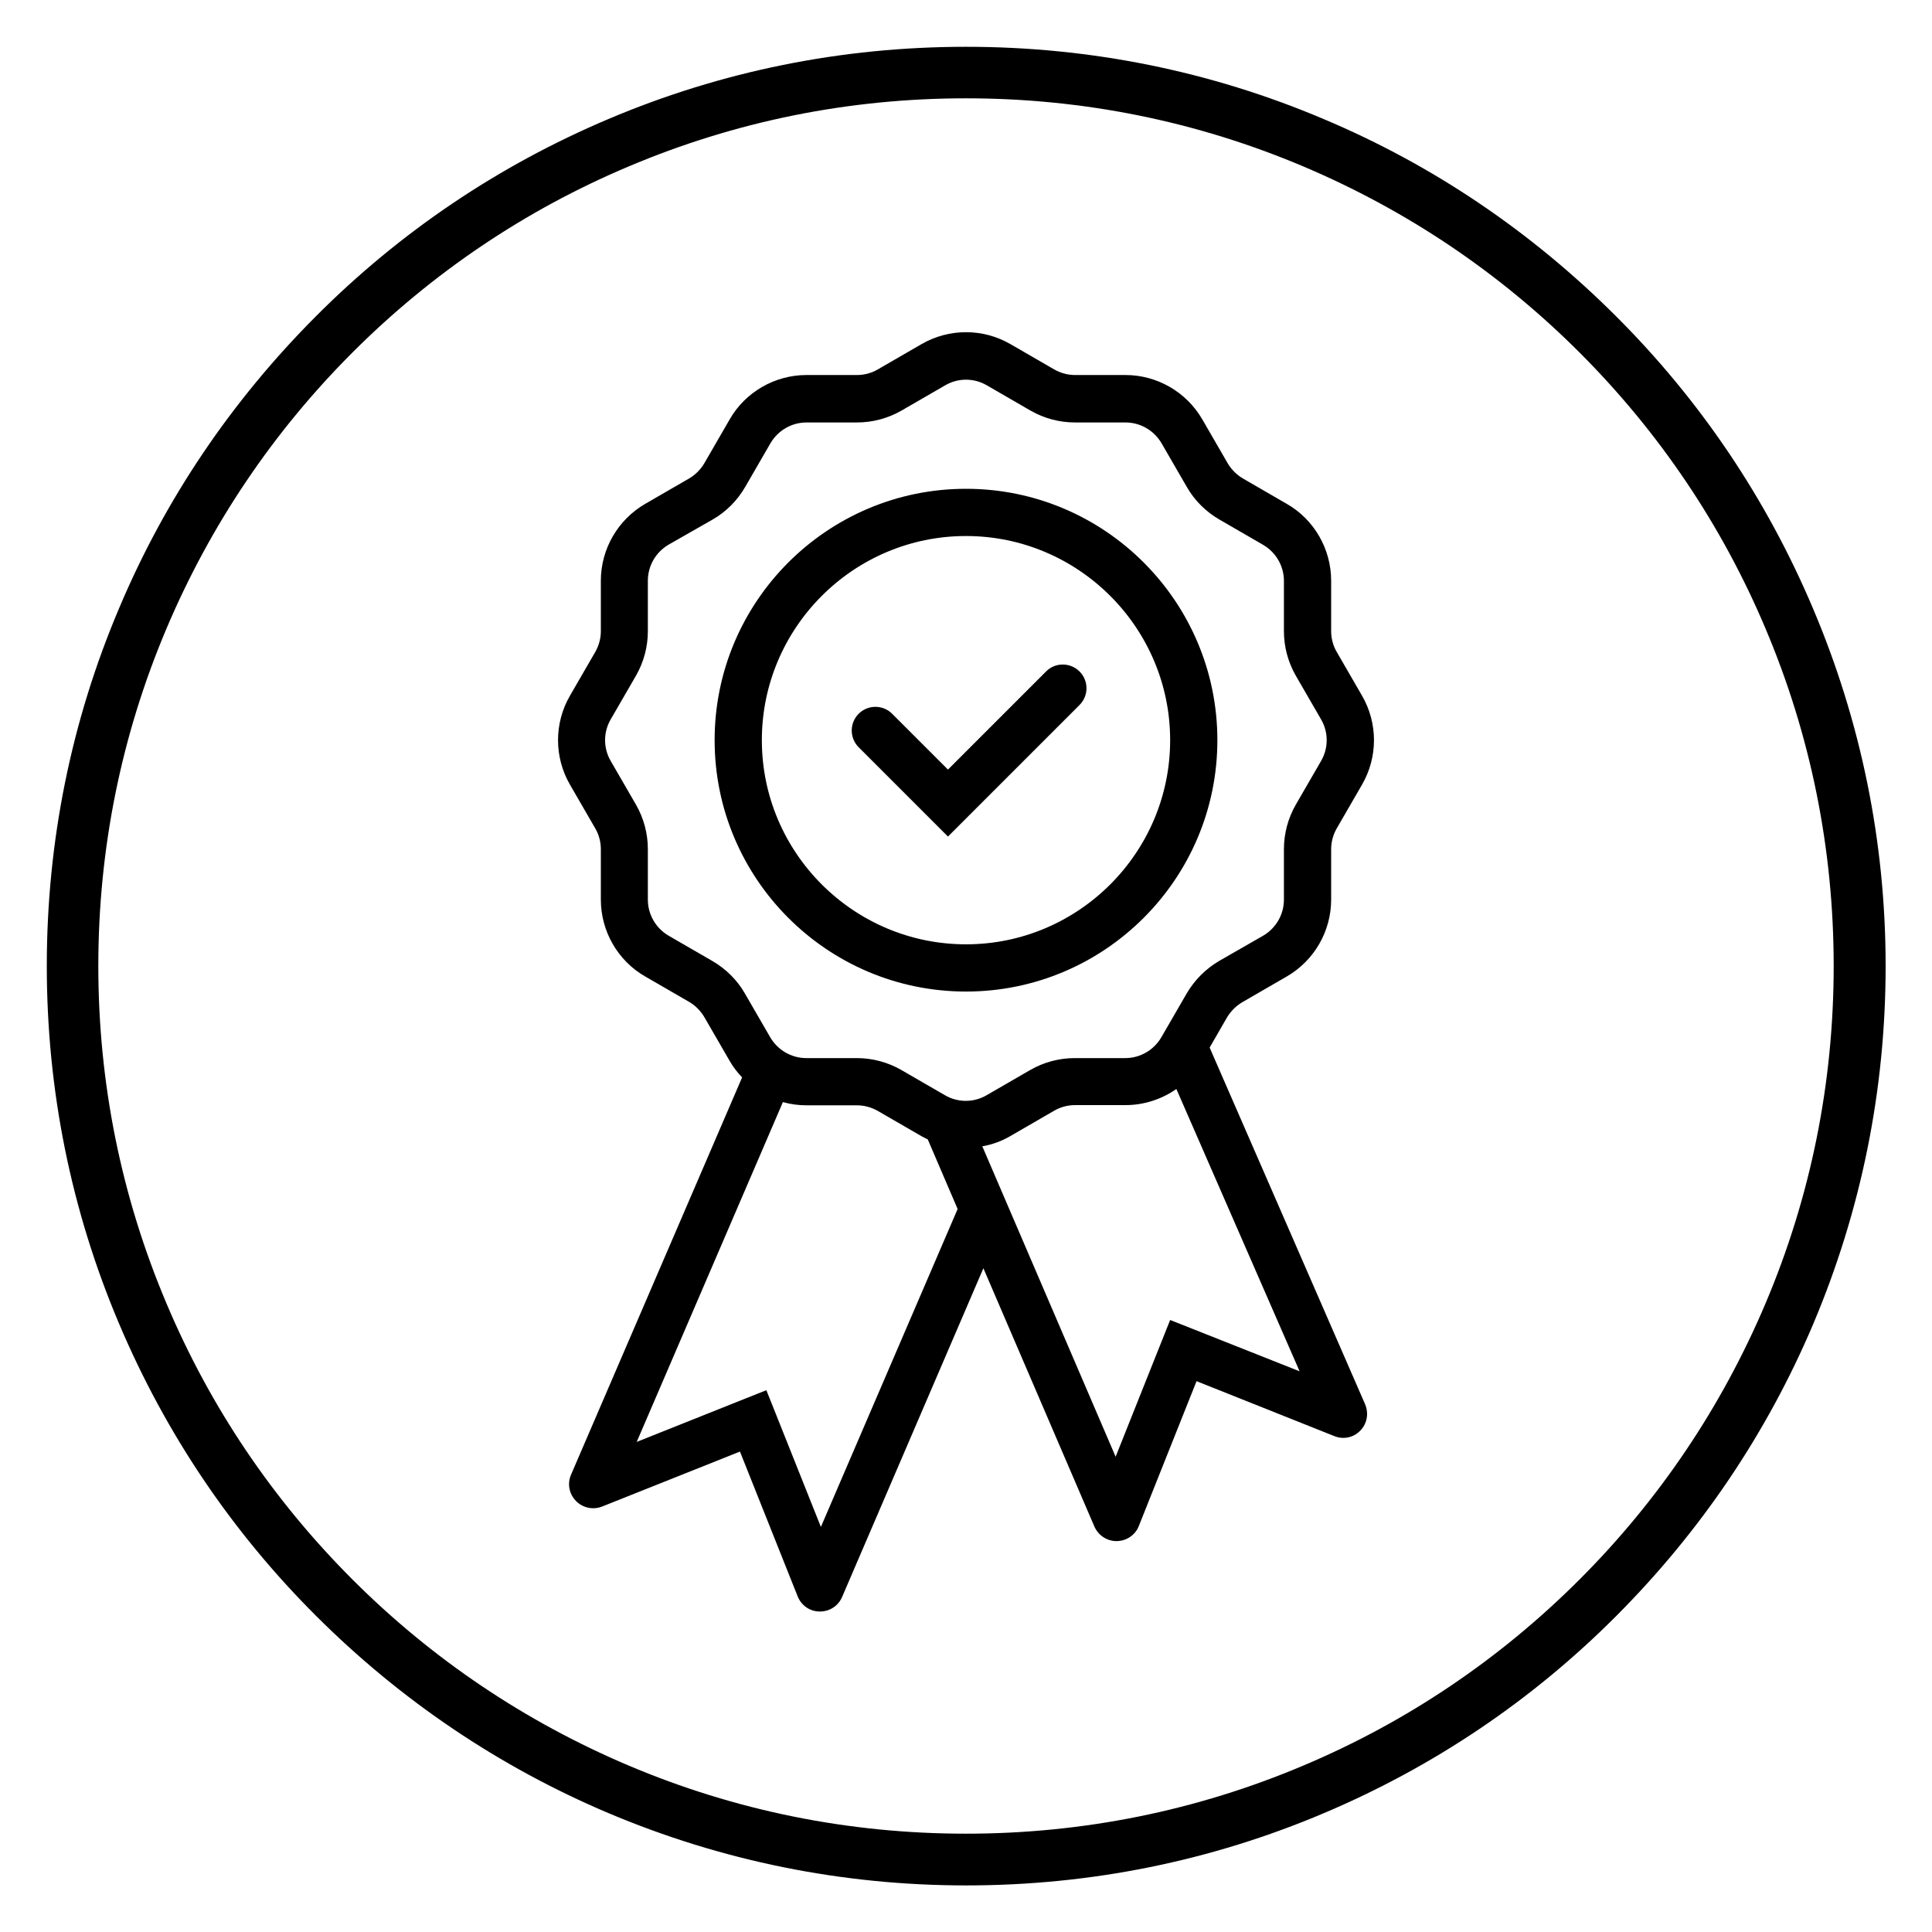 <svg xmlns="http://www.w3.org/2000/svg" xmlns:xlink="http://www.w3.org/1999/xlink" id="Calque_1" x="0px" y="0px" viewBox="0 0 900 900" style="enable-background:new 0 0 900 900;" xml:space="preserve"><style type="text/css">	.st0{display:none;}</style><path d="M450,227.7c-64.6,0-117.1,52.5-117.1,117.1c0,64.6,52.5,117.1,117.1,117.1s117.1-52.5,117.1-117.1 C567.1,280.2,514.6,227.7,450,227.7z M450,439.9c-52.4,0-95.1-42.7-95.1-95.1c0-52.4,42.7-95.1,95.1-95.1s95.1,42.7,95.1,95.1 C545.1,397.2,502.4,439.9,450,439.9z M579,466.7l20.4-11.8c12.8-7.4,20.7-21.1,20.7-35.8v-23.5c0-3.4,0.9-6.7,2.6-9.7l11.8-20.4 c7.4-12.8,7.4-28.6,0-41.4l-11.8-20.4c-1.7-2.9-2.6-6.3-2.6-9.7v-23.5c0-14.7-7.9-28.5-20.7-35.8L579,222.9 c-2.9-1.7-5.4-4.2-7.1-7.1l-11.8-20.4c-7.4-12.8-21.1-20.7-35.8-20.7h-23.5c-3.4,0-6.7-0.9-9.7-2.6l-20.4-11.8 c-12.8-7.4-28.6-7.4-41.4,0l-20.4,11.8c-2.9,1.7-6.3,2.6-9.7,2.6h-23.5c-14.7,0-28.5,7.9-35.8,20.7l-11.8,20.4 c-1.7,2.9-4.2,5.4-7.1,7.1l-20.4,11.8c-12.8,7.4-20.7,21.1-20.7,35.8V294c0,3.4-0.9,6.7-2.6,9.7l-11.8,20.4 c-7.4,12.8-7.4,28.6,0,41.4l11.8,20.4c1.7,2.9,2.6,6.3,2.6,9.7v23.5c0,14.7,7.9,28.5,20.7,35.8l20.4,11.8c2.9,1.7,5.4,4.2,7.1,7.1 l11.8,20.4c1.6,2.8,3.6,5.4,5.8,7.7L266,687c-1.8,4.2-0.9,8.9,2.3,12.2c3.1,3.2,7.9,4.3,12.2,2.6l64.2-25.6l26.9,67.5 c1.7,4.2,5.7,7,10.2,7c0.1,0,0.1,0,0.2,0c4.5,0,8.5-2.6,10.3-6.8l65.8-153.1l51.7,120.3c1.8,4.1,5.8,6.8,10.3,6.8c0.1,0,0.1,0,0.2,0 c4.6-0.1,8.6-2.9,10.2-7l26.9-67.5l64.2,25.6c4.2,1.7,9,0.7,12.1-2.6c3.2-3.3,4-8,2.2-12.3l-72.4-166.1l8.3-14.4 C573.6,470.8,576,468.4,579,466.7z M382.4,711.3L357,647.6l-60.4,24.1l68.1-158.3c3.6,1,7.3,1.5,11,1.5h23.5c3.4,0,6.7,0.9,9.7,2.6 l20.4,11.8c0.9,0.5,1.9,1,2.9,1.5l13.9,32.4L382.4,711.3z M545.1,614.9l-25.4,63.7L457.6,534c4.6-0.8,9-2.4,13.1-4.8l20.4-11.8 c2.9-1.7,6.3-2.6,9.7-2.6h23.5c8.6,0,16.8-2.7,23.7-7.5l57.4,131.5L545.1,614.9z M552.8,462.8l-11.8,20.4c-3.5,6-9.9,9.7-16.8,9.7 h-23.5c-7.3,0-14.4,1.9-20.7,5.5l-20.4,11.8c-6,3.5-13.4,3.5-19.4,0l-20.4-11.8c-6.3-3.6-13.4-5.5-20.7-5.5h-23.5 c-6.9,0-13.3-3.7-16.8-9.7l-11.8-20.4c-3.6-6.3-8.9-11.5-15.1-15.1l-20.4-11.8c-6-3.5-9.7-9.9-9.7-16.8v-23.5 c0-7.3-1.9-14.4-5.5-20.7l-11.8-20.4c-3.5-6-3.5-13.4,0-19.4l11.8-20.4c3.6-6.3,5.5-13.4,5.5-20.7v-23.5c0-6.9,3.7-13.3,9.7-16.8 L332,242c6.3-3.6,11.5-8.9,15.1-15.1l11.8-20.4c3.5-6,9.9-9.7,16.8-9.7h23.5c7.3,0,14.4-1.9,20.7-5.5l20.4-11.8 c6-3.5,13.4-3.5,19.4,0l20.4,11.8c6.3,3.6,13.4,5.5,20.7,5.5h23.5c6.9,0,13.3,3.7,16.8,9.7l11.8,20.4c3.6,6.3,8.9,11.5,15.1,15.1 l20.4,11.8c6,3.5,9.7,9.9,9.7,16.8V294c0,7.3,1.9,14.4,5.5,20.7l11.8,20.4c3.5,6,3.5,13.4,0,19.4l-11.8,20.4 c-3.6,6.3-5.5,13.4-5.5,20.7v23.5c0,6.9-3.7,13.3-9.7,16.8L568,447.6C561.7,451.3,556.5,456.5,552.8,462.8z M502.9,312.8 c4.3,4.3,4.3,11.3,0,15.6l-61.3,61.3L400,348.1c-4.3-4.3-4.3-11.3,0-15.6c4.3-4.3,11.3-4.3,15.6,0l26,26l45.8-45.8 C491.6,308.5,498.6,308.5,502.9,312.8z M844.5,283.3c-21.6-51-52.4-96.8-91.8-136.1S667.7,77,616.7,55.5 C563.9,33.1,507.8,21.8,450,21.8S336.1,33.1,283.3,55.5c-51,21.6-96.8,52.4-136.1,91.8S77,232.3,55.5,283.3 C33.1,336.1,21.8,392.2,21.8,450s11.3,113.9,33.7,166.7c21.6,51,52.4,96.8,91.8,136.1s85.1,70.2,136.1,91.8 c52.8,22.3,108.9,33.7,166.7,33.7s113.9-11.3,166.7-33.7c51-21.6,96.8-52.4,136.1-91.8s70.2-85.1,91.8-136.1 c22.3-52.8,33.7-108.9,33.7-166.7S866.9,336.1,844.5,283.3z M822.4,607.3c-20.4,48.1-49.5,91.4-86.6,128.5s-80.4,66.3-128.5,86.6 c-49.8,21.1-102.8,31.8-157.3,31.8c-54.6,0-107.5-10.7-157.3-31.8c-48.1-20.4-91.4-49.5-128.5-86.6s-66.3-80.4-86.6-128.5 C56.5,557.5,45.8,504.6,45.8,450c0-54.6,10.7-107.5,31.8-157.3c20.4-48.1,49.5-91.4,86.6-128.5s80.4-66.3,128.5-86.6 C342.5,56.5,395.4,45.8,450,45.8c54.6,0,107.5,10.7,157.3,31.8c48.1,20.4,91.4,49.5,128.5,86.6s66.3,80.4,86.6,128.5 c21.1,49.8,31.8,102.8,31.8,157.3C854.2,504.6,843.5,557.5,822.4,607.3z"></path><path class="st0" d="M419.3,601.8l-90.4,122.1c-2.3,3.1-6.1,5-10,5c-3.9,0-7.6-1.9-10-5l-183-247.1c-2.8-3.8-3.2-8.8-1.1-13 c2.1-4.2,6.4-6.8,11.1-6.8h99.6V282.9c0-6.4,5.2-11.6,11.6-11.6h143.6c6.4,0,11.6,5.2,11.6,11.6v120.8c0,6.1-4.9,11-11,11 s-11-4.9-11-11V293.3H257.5v185.8H155l163.9,221.4l82.7-111.7c3.6-4.9,10.5-5.9,15.4-2.3C421.9,590,422.9,596.9,419.3,601.8z  M541.2,497.3c0,38.7-31.5,70.2-70.2,70.2s-70.2-31.5-70.2-70.2s31.5-70.2,70.2-70.2S541.2,458.6,541.2,497.3z M519.2,497.3 c0-26.6-21.6-48.2-48.2-48.2s-48.2,21.6-48.2,48.2s21.6,48.2,48.2,48.2S519.2,523.9,519.2,497.3z M579.8,566.1h-5.4 c1.1-1.1,2.1-2.1,3-2.9h0.1l3.2-3.2c4.9-4.9,7.7-11.5,7.7-18.5c0-14.4-11.7-26.2-26.2-26.2s-26.2,11.7-26.2,26.2c0,6.1,4.9,11,11,11 s11-4.9,11-11c0-2.3,1.9-4.2,4.2-4.2s4.2,1.9,4.2,4.2c0,1.5-0.8,2.5-1.2,2.9l0,0c-1.1,0.9-2.3,2.1-3.8,3.6l-21.3,20.5 c-3.3,3.2-4.4,8.1-2.6,12.4s5.9,7.1,10.5,7.1h31.8c6.1,0,11-4.9,11-11S585.9,566.1,579.8,566.1z M351.2,449.1c12.9,0,25,5,34.1,14.1 c4.3,4.3,11.3,4.3,15.6,0c4.3-4.3,4.3-11.3,0-15.6c-13.3-13.3-30.9-20.6-49.7-20.6c-38.7,0-70.2,31.5-70.2,70.2s31.5,70.2,70.2,70.2 c18.8,0,36.4-7.3,49.7-20.6c4.3-4.3,4.3-11.3,0-15.6c-4.3-4.3-11.3-4.3-15.6,0c-9.1,9.1-21.2,14.1-34.1,14.1 c-26.6,0-48.2-21.6-48.2-48.2S324.6,449.1,351.2,449.1z M707.9,221.3c1.9,9.3,6,34.1,4.2,63.9c-2.3,38-13.1,70.1-32.2,95.5 c-27.5,36.7-71.2,57.9-129.8,62.9c-0.7,0.1-1.5,0.1-2.2,0.1c-12.7,0-23.7-9.4-25.5-22.3c-9.4-67.3-0.9-114.7,26-144.8 c23.8-26.6,57.6-35.3,87.4-43c20.2-5.2,39.3-10.1,51.6-19.7c3-2.4,6.9-3.3,10.6-2.5c3.6,0.7,6.7,3,8.5,6.2l0,0 C707.1,218.7,707.6,219.9,707.9,221.3z M688.5,239c-13.9,7.2-30.2,11.4-47.3,15.8c-28.1,7.3-57.2,14.8-76.5,36.4 c-22.3,25-29.1,66.6-20.6,127.1c0.3,2,2.1,3.5,4.1,3.3c52.1-4.5,90.5-22.7,114.1-54.2C694.5,324.5,692,266.6,688.5,239z M660.5,277 c-5.9-1.6-11.9,1.8-13.5,7.7c-16.8,61.2-80.3,92.7-81.5,93.3c-5.5,2.6-7.8,9.2-5.2,14.7c1.9,3.9,5.8,6.2,9.9,6.2 c1.6,0,3.2-0.3,4.7-1.1c3-1.4,73.6-36,93.2-107.3C669.8,284.7,666.4,278.7,660.5,277z M425.2,383.2c-22.8-30.4-17-70.7-14.7-82.3 c0.3-1.3,0.7-2.5,1.3-3.6c0,0,0,0,0,0c0,0,0,0,0,0c1.7-3,4.6-5,7.9-5.7c3.4-0.7,7,0.2,9.7,2.3c5.1,4,13.9,6.2,23.2,8.6 c15.3,4,32.7,8.4,45.4,22.7c14.3,16,18.9,40.6,14,75.2c-1.3,9.1-9,15.7-18,15.7c-0.5,0-1,0-1.6-0.1 C462.3,413.5,439.6,402.4,425.2,383.2z M442.8,370c10,13.3,26.1,21.3,48.1,23.9c7-56.9-16.5-63-43.7-70c-5.6-1.5-11.4-2.9-16.8-4.9 C429.5,332.8,430.7,353.9,442.8,370z M878.2,450c0,57.8-11.3,113.9-33.7,166.7c-21.6,51-52.4,96.8-91.8,136.1s-85.1,70.2-136.1,91.8 c-52.8,22.3-108.9,33.7-166.7,33.7s-113.9-11.3-166.7-33.7c-51-21.6-96.8-52.4-136.1-91.8S77,667.7,55.5,616.7 C33.1,563.9,21.8,507.8,21.8,450s11.3-113.9,33.7-166.7c21.6-51,52.4-96.8,91.8-136.1S232.3,77,283.3,55.5 C336.1,33.1,392.2,21.8,450,21.8s113.9,11.3,166.7,33.7c51,21.6,96.8,52.4,136.1,91.8s70.2,85.1,91.8,136.1 C866.9,336.1,878.2,392.2,878.2,450z M854.2,450c0-54.6-10.7-107.5-31.8-157.3c-20.4-48.1-49.5-91.4-86.6-128.5 s-80.4-66.3-128.5-86.6C557.5,56.5,504.6,45.8,450,45.8c-54.6,0-107.5,10.7-157.3,31.8c-48.1,20.4-91.4,49.5-128.5,86.6 s-66.3,80.4-86.6,128.5C56.5,342.5,45.8,395.4,45.8,450c0,54.6,10.7,107.5,31.8,157.3c20.4,48.1,49.5,91.4,86.6,128.5 s80.4,66.3,128.5,86.6c49.8,21.1,102.8,31.8,157.3,31.8c54.6,0,107.5-10.7,157.3-31.8c48.1-20.4,91.4-49.5,128.5-86.6 s66.3-80.4,86.6-128.5C843.5,557.5,854.2,504.6,854.2,450z"></path><path class="st0" d="M534.3,555.2c0.6-0.6,1.2-1.2,1.8-1.8c14.2-14.4,24.1-31.8,29.2-50.9c15.6-3.3,27.3-17.2,27.3-33.8 c0-10-4.2-19-11-25.3l15.9-65.9c11.7-48.6-18.2-97.8-66.7-109.8c-49.5-12.2-101.9-12.2-151.4,0c-48.5,12-78.4,61.3-66.7,109.8 l15.9,65.9c-6.8,6.3-11,15.3-11,25.3c0,16.6,11.7,30.5,27.4,33.8c5.5,20.3,16.4,38.4,31.1,52.6c-63.1,30.2-104.4,94.6-104.4,165.6 c0,6.1,4.9,11,11,11s11-4.9,11-11c0-66.3,40.9-126,102.2-150.2c17.3,10.6,37.7,16.8,59.3,16.8c0.4,0,0.9,0,1.3,0 c20.8-0.2,40.8-6.1,58.1-16.7c61.2,24.3,102,83.9,102,150.1c0,6.1,4.9,11,11,11s11-4.9,11-11C638.5,649.7,597.3,585.4,534.3,555.2z  M568.8,481.3c0.2-2.7,0.3-5.4,0.3-8.1c0-6-0.5-12-1.4-17.8c4.2,3,6.9,7.9,6.9,13.4C574.6,473.8,572.4,478.2,568.8,481.3z  M384.6,289.1c46.1-11.4,94.8-11.4,140.9,0c36.8,9.1,59.5,46.5,50.6,83.3l-14.5,60.1c-4.4-11.6-10.7-22.5-18.7-32.1 c-8.3-10-20.5-15.7-33.6-15.7h-75.2c-12.2,0-22.3-9.7-22.5-21.6c-0.1-5.9,2.1-11.5,6.3-15.8c4.2-4.2,9.7-6.6,15.7-6.6h7 c6.1,0,11-4.9,11-11s-4.9-11-11-11h-7c-11.9,0-23,4.7-31.3,13.1c-8.3,8.5-12.8,19.7-12.6,31.6c0.1,5,1,9.8,2.7,14.3 c-20.3,13.3-35.5,32.5-43.9,54.5L334,372.4C325.1,335.6,347.8,298.2,384.6,289.1z M335.4,468.7c0-5.5,2.7-10.4,6.9-13.4 c-1.1,6.8-1.5,13.8-1.3,20.9c0,1.7,0.1,3.4,0.3,5.1C337.7,478.3,335.4,473.8,335.4,468.7z M456.1,565.2c-0.4,0-0.7,0-1.1,0 c-49.6,0-90.8-40-92.1-89.6c-0.9-32.5,15.1-62.4,42-79.8c7.8,6.8,18.1,10.9,29.2,10.9h75.2c6.5,0,12.6,2.8,16.7,7.8 c13.6,16.4,21.1,37.3,21.1,58.7c0,24.4-9.5,47.4-26.6,64.8c-4.1,4.1-8.5,7.8-13.1,11c-0.3,0.2-0.7,0.4-1,0.7 C491.6,559.6,474.3,565,456.1,565.2z M496.4,486.6c-1.2,3.8-4.8,6.2-8.6,6.2c-0.9,0-1.9-0.1-2.8-0.4l-37.6-12.2l-13.7-58.6 c-1.1-4.8,1.9-9.7,6.7-10.8c4.8-1.1,9.7,1.9,10.8,6.7l11.4,48.8l28,9.1C495.3,476.8,497.9,481.9,496.4,486.6z M283.6,579.5 c-22.3-22.3-39.7-48.2-51.9-77c-2.4-5.6,0.3-12,5.8-14.4c5.6-2.4,12,0.3,14.4,5.8c11.1,26.2,27,49.8,47.2,70 c4.3,4.3,4.3,11.3,0,15.6c-2.1,2.1-5,3.2-7.8,3.2S285.8,581.6,283.6,579.5z M234,308.4c20.8-46,56.4-85.2,100.2-110.4 c5.3-3,12-1.2,15,4s1.2,12-4,15c-39.8,23-72.2,58.6-91.1,100.4c-1.8,4.1-5.8,6.5-10,6.5c-1.5,0-3.1-0.3-4.5-1 C234,320.5,231.5,313.9,234,308.4z M561.4,202.3c3-5.3,9.8-7,15-4c43.5,25.2,78.8,64.3,99.5,110.1c2.5,5.5,0,12.1-5.5,14.6 c-1.5,0.7-3,1-4.5,1c-4.2,0-8.2-2.4-10-6.5c-18.8-41.6-50.9-77.2-90.5-100.1C560.2,214.3,558.4,207.6,561.4,202.3z M678,503.2 c-13.1,30.7-32.1,58-56.5,81.1c-2.1,2-4.8,3-7.6,3c-2.9,0-5.8-1.2-8-3.4c-4.2-4.4-4-11.4,0.4-15.6c22.2-21,39.5-45.8,51.4-73.7 c2.4-5.6,8.8-8.2,14.4-5.8C677.8,491.1,680.4,497.6,678,503.2z M293.5,462.7V349.1c0-9.4-7.6-17-17-17h-47.3 c-3.8,0-7.4,1.4-10.1,4.1l-41.9,40.4c-2.8,2.7-4.4,6.5-4.4,10.5v75.8c0,9.4,7.6,17,17,17h86.7C285.9,479.7,293.5,472.1,293.5,462.7z  M218.8,367v10.4H208L218.8,367z M271.5,457.7h-76.8v-62.3h29c7.2,0,13-5.9,13-13v-28.3h34.8V457.7z M258.3,405.5c5,0,9,4,9,9 s-4,9-9,9H208c-5,0-9-4-9-9s4-9,9-9H258.3z M267.3,439.2c0,5-4,9-9,9H208c-5,0-9-4-9-9s4-9,9-9h50.3 C263.3,430.2,267.3,434.2,267.3,439.2z M626.6,370.6l18.5-18.5h-13.8c-5,0-9-4-9-9s4-9,9-9h32.8c4.1,0,7.8,2.5,9.4,6.3 s0.7,8.1-2.2,11.1l-18.5,18.5h14.1c5,0,9,4,9,9s-4,9-9,9h-33.1c-4.1,0-7.8-2.5-9.4-6.3C622.8,377.8,623.7,373.5,626.6,370.6z  M727.2,468.7c0,6.1-4.9,11-11,11H658c-5.3,0-10-3.2-12-8s-0.9-10.4,2.8-14.2l40.9-40.9h-36.1c-6.1,0-11-4.9-11-11s4.9-11,11-11 h57.7c5.3,0,10,3.2,12,8c2,4.9,0.9,10.4-2.8,14.2l-40.9,40.9h36.5C722.3,457.7,727.2,462.7,727.2,468.7z M398.8,218.9h3.6 c14.6,0,26.7-10.8,28.8-24.8h47.5c2.1,14,14.2,24.8,28.8,24.8h3.6c16.1,0,29.2-13.1,29.2-29.2v-36.9c0-16.1-13.1-29.2-29.2-29.2 h-3.6c-14.6,0-26.7,10.8-28.8,24.8h-47.5c-2.1-14-14.2-24.8-28.8-24.8h-3.6c-16.1,0-29.2,13.1-29.2,29.2v36.9 C369.7,205.8,382.7,218.9,398.8,218.9z M478.4,176h-46.8v-9.6h46.8V176z M500.4,152.8c0-4,3.2-7.2,7.2-7.2h3.6c4,0,7.2,3.2,7.2,7.2 v36.9c0,4-3.2,7.2-7.2,7.2h-3.6c-4,0-7.2-3.2-7.2-7.2V152.8z M391.7,152.8c0-4,3.2-7.2,7.2-7.2h3.6c4,0,7.2,3.2,7.2,7.2v36.9 c0,4-3.2,7.2-7.2,7.2h-3.6c-4,0-7.2-3.2-7.2-7.2V152.8z M844.5,283.3c-21.6-51-52.4-96.8-91.8-136.1S667.7,77,616.7,55.5 C563.9,33.1,507.8,21.8,450,21.8S336.1,33.1,283.3,55.5c-51,21.6-96.8,52.4-136.1,91.8S77,232.3,55.5,283.3 C33.1,336.1,21.8,392.2,21.8,450s11.3,113.9,33.7,166.7c21.6,51,52.4,96.8,91.8,136.1s85.1,70.2,136.1,91.8 c52.8,22.3,108.9,33.7,166.7,33.7s113.9-11.3,166.7-33.7c51-21.6,96.8-52.4,136.1-91.8s70.2-85.1,91.8-136.1 c22.3-52.8,33.7-108.9,33.7-166.7S866.9,336.1,844.5,283.3z M822.4,607.3c-20.4,48.1-49.5,91.4-86.6,128.5s-80.4,66.3-128.5,86.6 c-49.8,21.1-102.8,31.8-157.3,31.8c-54.6,0-107.5-10.7-157.3-31.8c-48.1-20.4-91.4-49.5-128.5-86.6s-66.3-80.4-86.6-128.5 C56.5,557.5,45.8,504.6,45.8,450c0-54.6,10.7-107.5,31.8-157.3c20.4-48.1,49.5-91.4,86.6-128.5s80.4-66.3,128.5-86.6 C342.5,56.5,395.4,45.8,450,45.8c54.6,0,107.5,10.7,157.3,31.8c48.1,20.4,91.4,49.5,128.5,86.6s66.3,80.4,86.6,128.5 c21.1,49.8,31.8,102.8,31.8,157.3C854.2,504.6,843.5,557.5,822.4,607.3z"></path><path class="st0" d="M605.2,507.2c5.5,0,10-4.5,10-10v-28.2h16.3c16.1,0,29.1-13.1,29.1-29.1s-13.1-29.1-29.1-29.1h-24.1 c-6.7,0-12.2,5.5-12.2,12.2v74.3C595.2,502.7,599.7,507.2,605.2,507.2z M615.2,430.7h16.3c5,0,9.1,4.1,9.1,9.1s-4.1,9.1-9.1,9.1 h-16.3V430.7z M687.9,500.9l-28.7-78.7c-1.9-5.2,0.8-10.9,6-12.8c5.2-1.9,10.9,0.8,12.8,6l21.6,59.2l21.6-59.2 c1.9-5.2,7.6-7.9,12.8-6c5.2,1.9,7.9,7.6,6,12.8l-28.7,78.7c-1.8,5-6.4,8.2-11.7,8.2C694.3,509.1,689.7,505.9,687.9,500.9z  M225.8,410.4c-26.6,0-48.2,21.6-48.2,48.2c0,26.6,21.6,48.2,48.2,48.2c9.7,0,18.7-2.9,26.3-7.8l7.1,7.1c2,2,4.5,2.9,7.1,2.9 s5.1-1,7.1-2.9c3.9-3.9,3.9-10.2,0-14.1l-7.1-7.1c4.9-7.6,7.8-16.6,7.8-26.3C274,432,252.4,410.4,225.8,410.4z M225.8,486.9 c-15.6,0-28.2-12.7-28.2-28.2c0-15.6,12.7-28.2,28.2-28.2c15.6,0,28.2,12.7,28.2,28.2c0,4.1-0.9,8.1-2.5,11.6l-6.8-6.8 c-3.9-3.9-10.2-3.9-14.1,0c-3.9,3.9-3.9,10.2,0,14.1l6.8,6.8C233.9,486,229.9,486.9,225.8,486.9z M450.8,420.4v66.5h28.5 c5.5,0,10,4.5,10,10s-4.5,10-10,10h-38.2c-5.7,0-10.3-4.6-10.3-10.3v-76.2c0-5.5,4.5-10,10-10S450.8,414.8,450.8,420.4z  M297.1,420.4V471c0,8.8,7.1,15.9,15.9,15.9s15.9-7.1,15.9-15.9v-50.6c0-5.5,4.5-10,10-10s10,4.5,10,10V471 c0,19.8-16.1,35.9-35.9,35.9s-35.9-16.1-35.9-35.9v-50.6c0-5.5,4.5-10,10-10S297.1,414.8,297.1,420.4z M352.3,508.5 c1.1,0.4,2.3,0.6,3.4,0.6c4.1,0,7.9-2.5,9.4-6.6l8-22h27.1l8,22c1.9,5.2,7.6,7.9,12.8,6c5.2-1.9,7.9-7.6,6-12.8l-29.4-80.5 c-1.7-4.6-6.1-7.7-11-7.7c-4.9,0-9.3,3.1-11,7.7l-29.4,80.5C344.4,500.9,347.1,506.6,352.3,508.5z M392.9,460.5h-12.5l6.3-17.2 L392.9,460.5z M511.6,420.4v76.5c0,5.5-4.5,10-10,10s-10-4.5-10-10v-76.5c0-5.5,4.5-10,10-10S511.6,414.8,511.6,420.4z M774.1,365.7 H611.7c-5.5,0-10,4.5-10,10s4.5,10,10,10h153.3v142.6H562.5v-89.6c0-5.5-4.5-10-10-10s-10,4.5-10,10v89.6H152.6V420.4 c0-0.7-0.1-1.5-0.2-2.1l128-25l0,0c1.4-0.3,2.5-1,3.3-2.2c0.8-1.1,1.1-2.5,0.8-3.9l-0.3-1.5h224.9c5.5,0,10-4.5,10-10s-4.5-10-10-10 H282.7c-0.8,0-1.6,0.1-2.4,0.3L268,303c-0.3-1.3-1.1-2.6-2.2-3.3c-1.1-0.8-2.6-1-3.9-0.8l-159.7,31.2c-2.8,0.6-4.6,3.3-4.1,6.1 l16.4,84.2c0.3,1.4,1,2.5,2.2,3.3c0.9,0.6,1.9,0.9,2.9,0.9c0.3,0,0.7,0,1-0.1l11.9-2.3v115.4c0,6,4.9,10.8,10.8,10.8h630.7 c6,0,10.8-4.8,10.8-10.8v-161C784.9,370.5,780.1,365.7,774.1,365.7z M108.9,339l150.2-29.3l14.6,74.7l-150.2,29.3L108.9,339z  M532.5,410.1l23.4-23.4h-22.6l-2.6-6.3c-1.5-3.8-0.7-8,2.2-10.9l42.5-42.5c3.9-3.9,10.2-3.9,14.1,0c3.9,3.9,3.9,10.2,0,14.1 l-25.5,25.5h22.5l2.6,6.2c1.6,3.8,0.7,8.1-2.2,11l-40.4,40.4c-2,2-4.5,2.9-7.1,2.9s-5.1-1-7.1-2.9 C528.6,420.4,528.6,414.1,532.5,410.1z M218.1,371.5c0.4,1.9-0.1,3.9-1.2,5.4c-4,5.5-10,9.3-16.7,10.6c-1.7,0.3-3.5,0.5-5.2,0.5 c-5.9,0-11.6-1.9-16.4-5.5c-6.1-4.6-10-11.7-10.7-19.4c-1-12.6,7-24.4,19.1-28c7.9-2.4,16.3-1.1,23.1,3.4c2.3,1.5,2.9,4.6,1.4,6.9 c-1.5,2.3-4.6,2.9-6.9,1.4c-4.3-2.9-9.6-3.7-14.6-2.2c-7.6,2.3-12.7,9.7-12,17.6c0.4,5,2.8,9.3,6.7,12.3c3.9,2.9,8.8,4.1,13.6,3.1 c3.8-0.7,7.2-2.7,9.7-5.7l-1.2-6l-2.6,0.5c-2.7,0.5-5.3-1.2-5.9-3.9c-0.5-2.7,1.2-5.3,3.9-5.9l9.4-1.8l3.5,2.3l0.4,2.1L218.1,371.5z  M254.5,371.8c0.5,2.7-1.2,5.3-3.9,5.9l-26.7,5.2l-10.4-53.2l26.7-5.2c2.7-0.5,5.3,1.2,5.9,3.9c0.5,2.7-1.2,5.3-3.9,5.9l-16.9,3.3 l2.3,11.9l11.4-2.2c2.7-0.5,5.3,1.2,5.9,3.9c0.5,2.7-1.2,5.3-3.9,5.9l-11.4,2.2l2.3,11.9l16.9-3.3 C251.3,367.4,254,369.1,254.5,371.8z M156.8,373c2.6-1.2,4.9-3.1,6.6-5.6c2.4-3.6,3.3-7.8,2.4-12c-1.7-8.7-10.1-14.4-18.8-12.7 l-19.8,3.9l9.4,48.3c0.5,2.4,2.6,4,4.9,4c0.3,0,0.6,0,1-0.1c2.7-0.5,4.5-3.2,3.9-5.9l-3.3-16.8l1.7-0.3l19.1,16.8 c0.9,0.8,2.1,1.2,3.3,1.2c1.4,0,2.8-0.6,3.8-1.7c1.8-2.1,1.6-5.2-0.5-7.1L156.8,373z M138.9,354.5l10-2c3.3-0.6,6.4,1.5,7.1,4.8 c0.3,1.6,0,3.2-0.9,4.5c-0.9,1.3-2.3,2.2-3.9,2.6l-10,2L138.9,354.5z M844.5,283.3c-21.6-51-52.4-96.8-91.8-136.1 S667.7,77,616.7,55.5C563.9,33.1,507.8,21.8,450,21.8S336.1,33.1,283.3,55.5c-51,21.6-96.8,52.4-136.1,91.8S77,232.3,55.5,283.3 C33.1,336.1,21.8,392.2,21.8,450s11.3,113.9,33.7,166.7c21.6,51,52.4,96.8,91.8,136.1s85.1,70.2,136.1,91.8 c52.8,22.3,108.9,33.7,166.7,33.7s113.9-11.3,166.7-33.7c51-21.6,96.8-52.4,136.1-91.8s70.2-85.1,91.8-136.1 c22.3-52.8,33.7-108.9,33.7-166.7S866.9,336.1,844.5,283.3z M822.4,607.3c-20.4,48.1-49.5,91.4-86.6,128.5s-80.4,66.3-128.5,86.6 c-49.8,21.1-102.8,31.8-157.3,31.8c-54.6,0-107.5-10.7-157.3-31.8c-48.1-20.4-91.4-49.5-128.5-86.6s-66.3-80.4-86.6-128.5 C56.5,557.5,45.8,504.6,45.8,450c0-54.6,10.7-107.5,31.8-157.3c20.4-48.1,49.5-91.4,86.6-128.5s80.4-66.3,128.5-86.6 C342.5,56.5,395.4,45.8,450,45.8c54.6,0,107.5,10.7,157.3,31.8c48.1,20.4,91.4,49.5,128.5,86.6s66.3,80.4,86.6,128.5 c21.1,49.8,31.8,102.8,31.8,157.3C854.2,504.6,843.5,557.5,822.4,607.3z"></path><path class="st0" d="M469.1,373.5h8.3V398c0,4.2,2.3,8,6,9.9c1.6,0.8,3.4,1.3,5.1,1.3c2.2,0,4.5-0.7,6.4-2l47.6-33.5h72.7 c22.8,0,41.3-18.5,41.3-41.3V214.6c0-22.8-18.5-41.3-41.3-41.3H469.1c-22.8,0-41.3,18.5-41.3,41.3v117.5 C427.7,355,446.3,373.5,469.1,373.5z M446.7,214.6c0-12.3,10-22.3,22.3-22.3h146.1c12.3,0,22.3,10,22.3,22.3v117.5 c0,12.3-10,22.3-22.3,22.3h-78.8l-40.1,28.2v-28.2h-27.3c-12.3,0-22.3-10-22.3-22.3V214.6z M686.8,402.7H560.2 c-20.2,0-36.6,16.4-36.6,36.6v101.9c0,20.2,16.4,36.6,36.6,36.6H623l40.7,28.7c1.8,1.3,4,1.9,6.1,1.9c1.7,0,3.3-0.4,4.9-1.2 c3.5-1.8,5.7-5.4,5.7-9.4v-20h6.4c20.2,0,36.6-16.4,36.6-36.6V439.3C723.4,419.1,707,402.7,686.8,402.7z M705.4,541.1 c0,10.3-8.3,18.6-18.6,18.6h-24.4v23.8l-33.7-23.8h-68.5c-10.3,0-18.6-8.3-18.6-18.6V439.3c0-10.3,8.3-18.6,18.6-18.6h126.6 c10.3,0,18.6,8.3,18.6,18.6V541.1z M573.6,606.9c-3.3,15-11.7,28.6-23.7,38.3c-12.1,9.9-27.5,15.3-43.2,15.3H373.5L284,723.6 c-2.2,1.5-4.7,2.3-7.3,2.3c-2,0-4-0.5-5.8-1.4c-4.2-2.2-6.8-6.5-6.8-11.2v-52.8H243c-37.8,0-68.5-30.7-68.5-68.5V379.9 c0-37.8,30.7-68.5,68.5-68.5h155.1c6.1,0,11,4.9,11,11s-4.9,11-11,11H243c-25.6,0-46.5,20.9-46.5,46.5v212.1 c0,25.6,20.9,46.5,46.5,46.5h43.1v56.7l80.5-56.7h140.2c21.6,0,40.7-15.3,45.4-36.4c1.3-5.9,7.2-9.7,13.1-8.4 C571.2,595.1,575,601,573.6,606.9z M377.7,385c32.3,2.2,58.3,28.2,60.5,60.5c2,29.4-16,56.7-43.7,66.3c-6.2,2.1-10.4,7.8-10.4,14 v28.3c0,6.1-4.9,11-11,11s-11-4.9-11-11v-28.3c0-15.6,10.1-29.5,25.2-34.7c18.4-6.4,30.3-24.5,29-44c-1.5-21.4-18.7-38.6-40.1-40.1 c-12.2-0.8-23.8,3.3-32.6,11.5c-8.9,8.3-13.8,19.5-13.8,31.6c0,6.1-4.9,11-11,11s-11-4.9-11-11c0-18,7.6-35.4,20.7-47.7 C341.9,390,359.4,383.8,377.7,385z M502.7,249.5c0-11.1,4.6-21.8,12.7-29.3c8.2-7.7,18.9-11.5,30.2-10.7 c19.8,1.4,35.8,17.4,37.2,37.2c1.2,18.1-9.8,34.8-26.9,40.7c-2.2,0.8-3.6,2.6-3.6,4.8v15.9c0,5.2-4.3,9.5-9.5,9.5s-9.5-4.3-9.5-9.5 v-15.9c0-10.2,6.6-19.3,16.4-22.7c9-3.1,14.8-11.9,14.1-21.5c-0.7-10.4-9.1-18.8-19.5-19.5c-5.9-0.4-11.6,1.6-15.9,5.6 c-4.3,4-6.7,9.5-6.7,15.4c0,5.2-4.3,9.5-9.5,9.5S502.7,254.8,502.7,249.5z M661,465.7c1.1,16.1-8.8,31.1-24,36.4 c-1.7,0.6-2.7,2-2.7,3.5v14c0,5-4,9-9,9s-9-4-9-9v-14c0-9.2,6-17.5,14.8-20.5c7.6-2.6,12.5-10.1,11.9-18.1 c-0.6-8.8-7.7-15.9-16.5-16.5c-5-0.3-9.8,1.3-13.4,4.7c-3.7,3.4-5.7,8-5.7,13c0,5-4,9-9,9s-9-4-9-9c0-9.9,4.1-19.4,11.4-26.2 c7.3-6.8,16.9-10.2,27-9.5C645.5,433.8,659.8,448,661,465.7z M844.5,283.3c-21.6-51-52.4-96.8-91.8-136.1S667.7,77,616.7,55.5 C563.9,33.1,507.8,21.8,450,21.8S336.1,33.1,283.3,55.5c-51,21.6-96.8,52.4-136.1,91.8S77,232.3,55.5,283.3 C33.1,336.1,21.8,392.2,21.8,450s11.3,113.9,33.7,166.7c21.6,51,52.4,96.8,91.8,136.1s85.1,70.2,136.1,91.8 c52.8,22.3,108.9,33.7,166.7,33.7s113.9-11.3,166.7-33.7c51-21.6,96.8-52.4,136.1-91.8s70.2-85.1,91.8-136.1 c22.3-52.8,33.7-108.9,33.7-166.7S866.9,336.1,844.5,283.3z M822.4,607.3c-20.4,48.1-49.5,91.4-86.6,128.5s-80.4,66.3-128.5,86.6 c-49.8,21.1-102.8,31.8-157.3,31.8c-54.6,0-107.5-10.7-157.3-31.8c-48.1-20.4-91.4-49.5-128.5-86.6s-66.3-80.4-86.6-128.5 C56.5,557.5,45.8,504.6,45.8,450c0-54.6,10.7-107.5,31.8-157.3c20.4-48.1,49.5-91.4,86.6-128.5s80.4-66.3,128.5-86.6 C342.5,56.5,395.4,45.8,450,45.8c54.6,0,107.5,10.7,157.3,31.8c48.1,20.4,91.4,49.5,128.5,86.6s66.3,80.4,86.6,128.5 c21.1,49.8,31.8,102.8,31.8,157.3C854.2,504.6,843.5,557.5,822.4,607.3z M384.1,583.5c0,6.1-4.9,11-11,11s-11-4.9-11-11 c0-6.1,4.9-11,11-11S384.1,577.4,384.1,583.5z M552.4,332.8c0,5.2-4.3,9.5-9.5,9.5c-5.2,0-9.5-4.3-9.5-9.5c0-5.2,4.3-9.5,9.5-9.5 C548.1,323.3,552.4,327.6,552.4,332.8z M634.3,541.6c0,5-4,9-9,9c-5,0-9-4-9-9s4-9,9-9C630.2,532.6,634.3,536.7,634.3,541.6z"></path></svg>